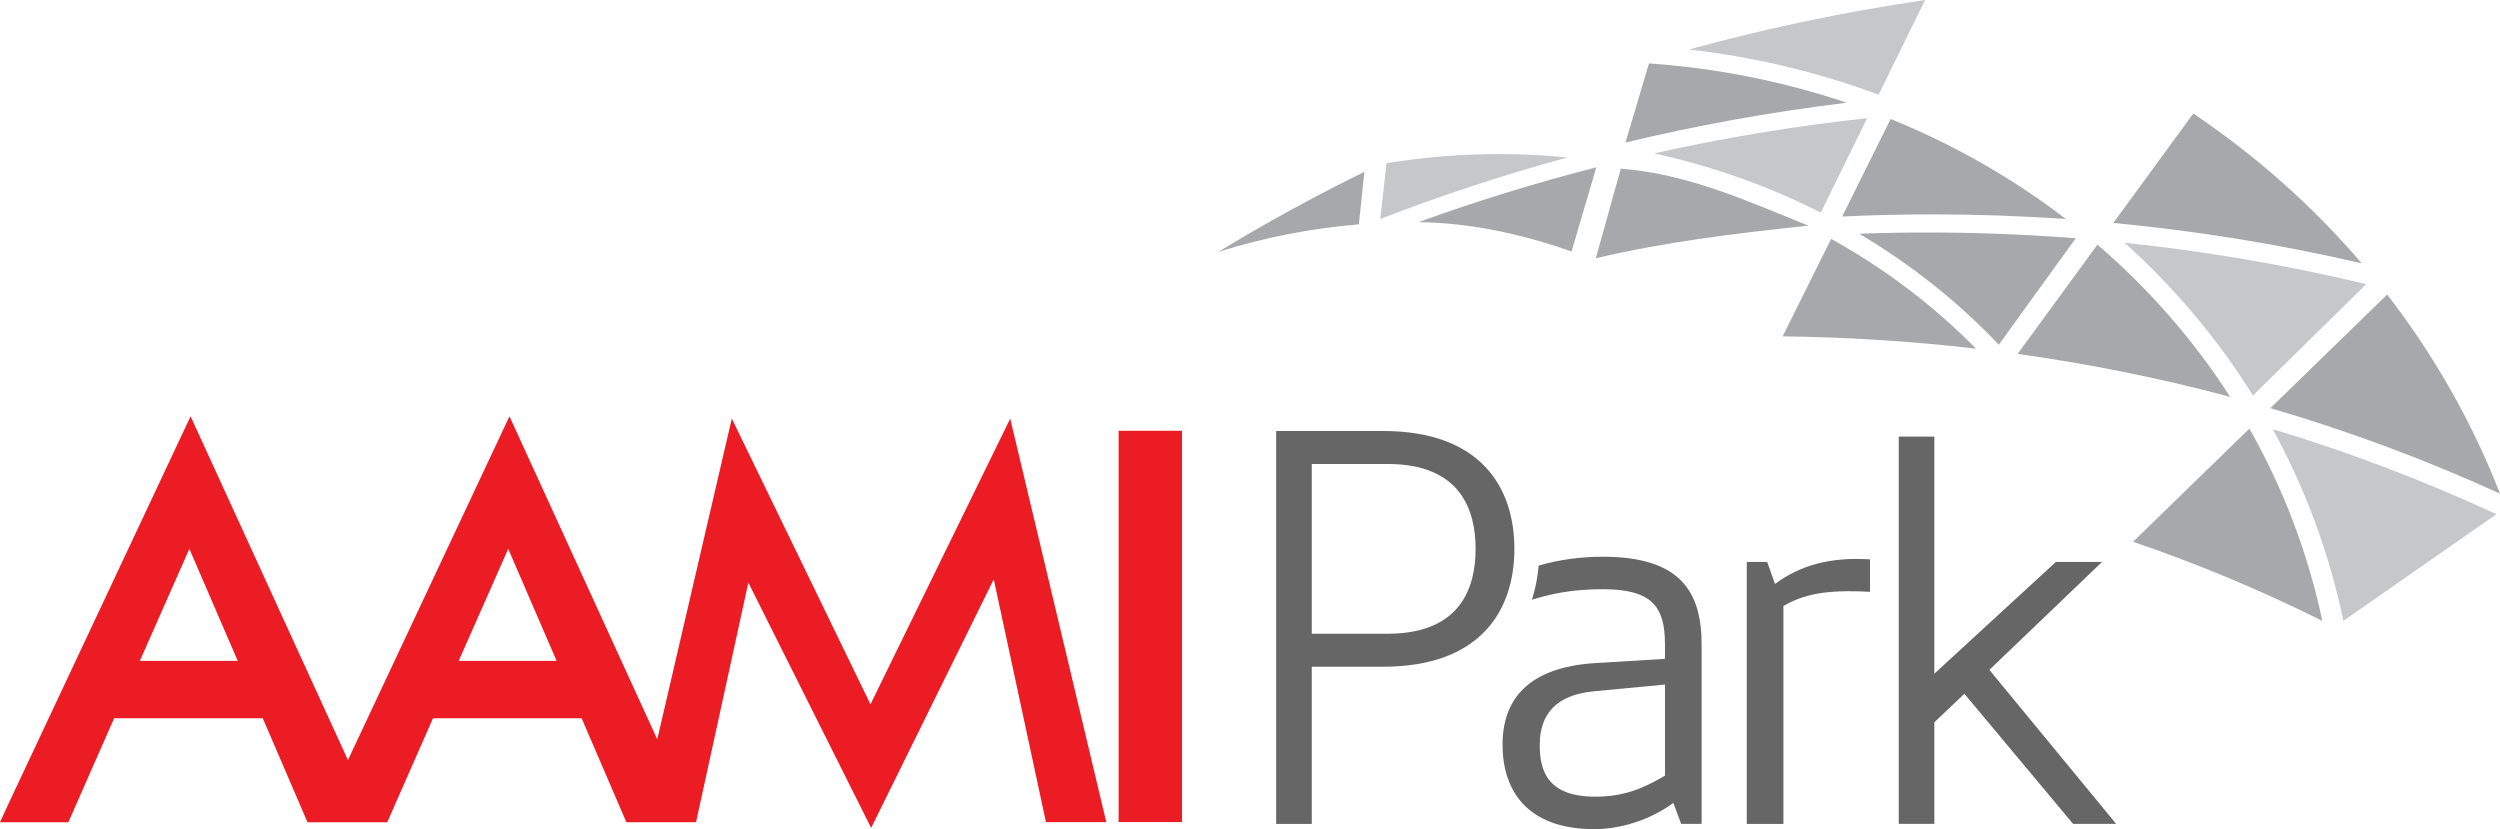 <?xml version="1.0" encoding="utf-8"?>
<!-- Generator: Adobe Illustrator 15.0.0, SVG Export Plug-In . SVG Version: 6.00 Build 0)  -->
<svg version="1.2" baseProfile="tiny" id="Layer_1" xmlns="http://www.w3.org/2000/svg" xmlns:xlink="http://www.w3.org/1999/xlink"
	 x="0px" y="0px" width="200px" height="66.331px" viewBox="0 0 200 66.331" xml:space="preserve">
<g>
	<g>
		<path fill="#C5C7C9" d="M135.118,3.961c5.231,0.593,10.337,1.816,15.171,3.613c1.24-2.524,2.48-5.049,3.717-7.574
			C147.396,0.973,141.098,2.316,135.118,3.961z"/>
		<path fill="#C5C7C9" d="M132.323,12.273c4.679,1.02,9.169,2.618,13.338,4.736c1.236-2.52,2.473-5.04,3.71-7.559
			C143.433,10.099,137.75,11.061,132.323,12.273z"/>
		<path fill="#C5C7C9" d="M110.423,17.516c4.751-1.837,9.736-3.493,14.972-4.921c-1.808-0.177-3.63-0.268-5.467-0.268
			c-2.986,0-6.002,0.239-9.006,0.727C110.756,14.542,110.589,16.03,110.423,17.516z"/>
		<path fill="#C5C7C9" d="M180.237,31.638c3.02-2.968,6.038-5.935,9.062-8.905c-6.643-1.591-13.093-2.657-19.329-3.312
			C173.946,23.004,177.414,27.111,180.237,31.638z"/>
		<path fill="#C5C7C9" d="M187.468,49.672c4.078-2.843,8.164-5.692,12.246-8.538c-6.092-2.82-12.068-5.043-17.9-6.804
			C184.42,39.084,186.344,44.242,187.468,49.672z"/>
	</g>
	<polygon fill="#A6A8AB" points="146.977,17.932 146.977,17.932 146.977,17.932 	"/>
	<g>
		<path fill="#A6A8AB" d="M131.915,5.074c-0.626,2.108-1.251,4.218-1.877,6.328c5.622-1.351,11.52-2.435,17.694-3.185
			C142.678,6.517,137.352,5.448,131.915,5.074z"/>
		<path fill="#A6A8AB" d="M129.672,13.492c-0.636,2.187-1.355,4.892-2.01,7.167c5.604-1.314,10.94-1.961,17.004-2.608
			C139.691,16.041,135.038,13.918,129.672,13.492z"/>
		<path fill="#A6A8AB" d="M142.613,26.909c4.985,0.062,10.142,0.362,15.468,0.984c-3.377-3.438-7.293-6.4-11.592-8.782
			C145.194,21.709,143.904,24.308,142.613,26.909z"/>
		<path fill="#A6A8AB" d="M154.606,17.15c3.478,0,7.035,0.119,10.669,0.373c-4.244-3.254-8.97-5.954-14.024-8.003
			c-1.291,2.602-2.585,5.201-3.876,7.801C149.747,17.21,152.158,17.15,154.606,17.15z"/>
		<path fill="#A6A8AB" d="M108.709,17.946c0.148-1.399,0.297-2.798,0.444-4.198c-4.089,2-7.972,4.14-11.671,6.396
			C101.189,18.98,104.96,18.255,108.709,17.946z"/>
		<path fill="#A6A8AB" d="M127.706,13.383c-4.961,1.273-9.704,2.748-14.234,4.39c4.267,0.047,8.515,1.02,12.253,2.35
			C126.314,18.096,127.113,15.411,127.706,13.383z"/>
		<path fill="#A6A8AB" d="M190.972,23.564c-3.109,3.026-6.223,6.056-9.339,9.086c5.979,1.752,12.115,3.99,18.367,6.837
			C197.758,33.737,194.704,28.384,190.972,23.564z"/>
		<path fill="#A6A8AB" d="M185.788,49.672c-1.157-5.461-3.143-10.635-5.84-15.382c-3.099,3.016-6.2,6.033-9.303,9.05
			C175.587,45.032,180.642,47.104,185.788,49.672z"/>
		<path fill="#A6A8AB" d="M154.201,18.6c-1.844,0-3.666,0.033-5.463,0.098c4.14,2.455,7.907,5.445,11.165,8.878
			c2.053-2.836,4.104-5.675,6.157-8.513C162.01,18.745,158.055,18.6,154.201,18.6z"/>
		<path fill="#A6A8AB" d="M167.796,19.573c-2.131,2.915-4.261,5.829-6.387,8.739c5.496,0.769,11.17,1.877,17.002,3.435
			C175.498,27.209,171.911,23.112,167.796,19.573z"/>
		<path fill="#A6A8AB" d="M175.464,9.081c-2.133,2.917-4.266,5.837-6.399,8.755c6.407,0.607,13.042,1.647,19.871,3.23
			C185.028,16.496,180.487,12.466,175.464,9.081z"/>
	</g>
	<g>
		<rect x="89.489" y="34.462" fill="#EC1C24" width="5.071" height="31.304"/>
		<path fill="#EC1C24" d="M69.638,56.347L58.545,33.486l-5.964,25.66L40.757,33.305l-12.922,27.5l-12.588-27.5L0.497,64.69L0,65.78
			h1.233h3.703h0.533l0.207-0.474l3.455-7.846h11.888l3.375,7.842l0.207,0.477h0.537h0.372h1.234h2.138h1.22h0.344h0.533
			l0.209-0.474l3.452-7.846h11.889l3.375,7.842l0.207,0.477h0.538h3.742h1.222l-0.004-0.007h0.076l4.183-19.162l9.823,19.624
			l9.81-19.89l4.176,19.428h4.827l-7.687-32.281L69.638,56.347z M11.186,52.872l3.963-8.964l3.872,8.964H11.186z M36.694,52.872
			l3.964-8.964l3.871,8.964H36.694z"/>
	</g>
	<path fill="#666666" d="M149.602,47.348c-3.699-0.211-5.377,0.25-6.928,1.128v17.437h-2.933V44.956h1.635l0.625,1.759
		c1.971-1.466,4.404-2.178,7.601-1.965V47.348z"/>
	<path fill="#666666" d="M159.15,53.59l10.144,12.322h-3.447l-8.695-10.411l-2.404,2.281v8.13h-2.849V34.926h2.849v18.967
		l9.723-8.938h3.692L159.15,53.59z"/>
	<path fill="#666666" d="M128.208,44.537c-1.609,0-3.485,0.221-5.116,0.712c-0.083,0.973-0.268,1.884-0.535,2.729
		c1.482-0.461,3.2-0.842,5.651-0.842c3.897,0,4.989,1.339,4.989,4.398v1.175l-5.535,0.334c-5.488,0.336-7.459,2.978-7.459,6.539
		c0,3.521,1.844,6.748,7.336,6.748c2.094,0,4.439-0.714,6.327-2.095l0.629,1.676h1.635V51.578
		C136.13,47.388,134.496,44.537,128.208,44.537z M133.198,62.056c-1.804,1.049-3.312,1.678-5.575,1.678
		c-3.98,0-4.443-2.263-4.443-4.15c0-2.43,1.298-3.981,4.277-4.275l5.741-0.544V62.056z"/>
	<path fill="#666666" d="M110.629,34.478h-8.536v31.434h2.849V53.339h5.688c7.839,0,10.521-4.527,10.521-9.431
		C121.151,39.005,118.468,34.478,110.629,34.478z M111.009,50.698h-6.067v-13.58h6.067c5.907,0,7.039,3.772,7.039,6.79
		C118.048,46.927,116.917,50.698,111.009,50.698z"/>
</g>
</svg>
